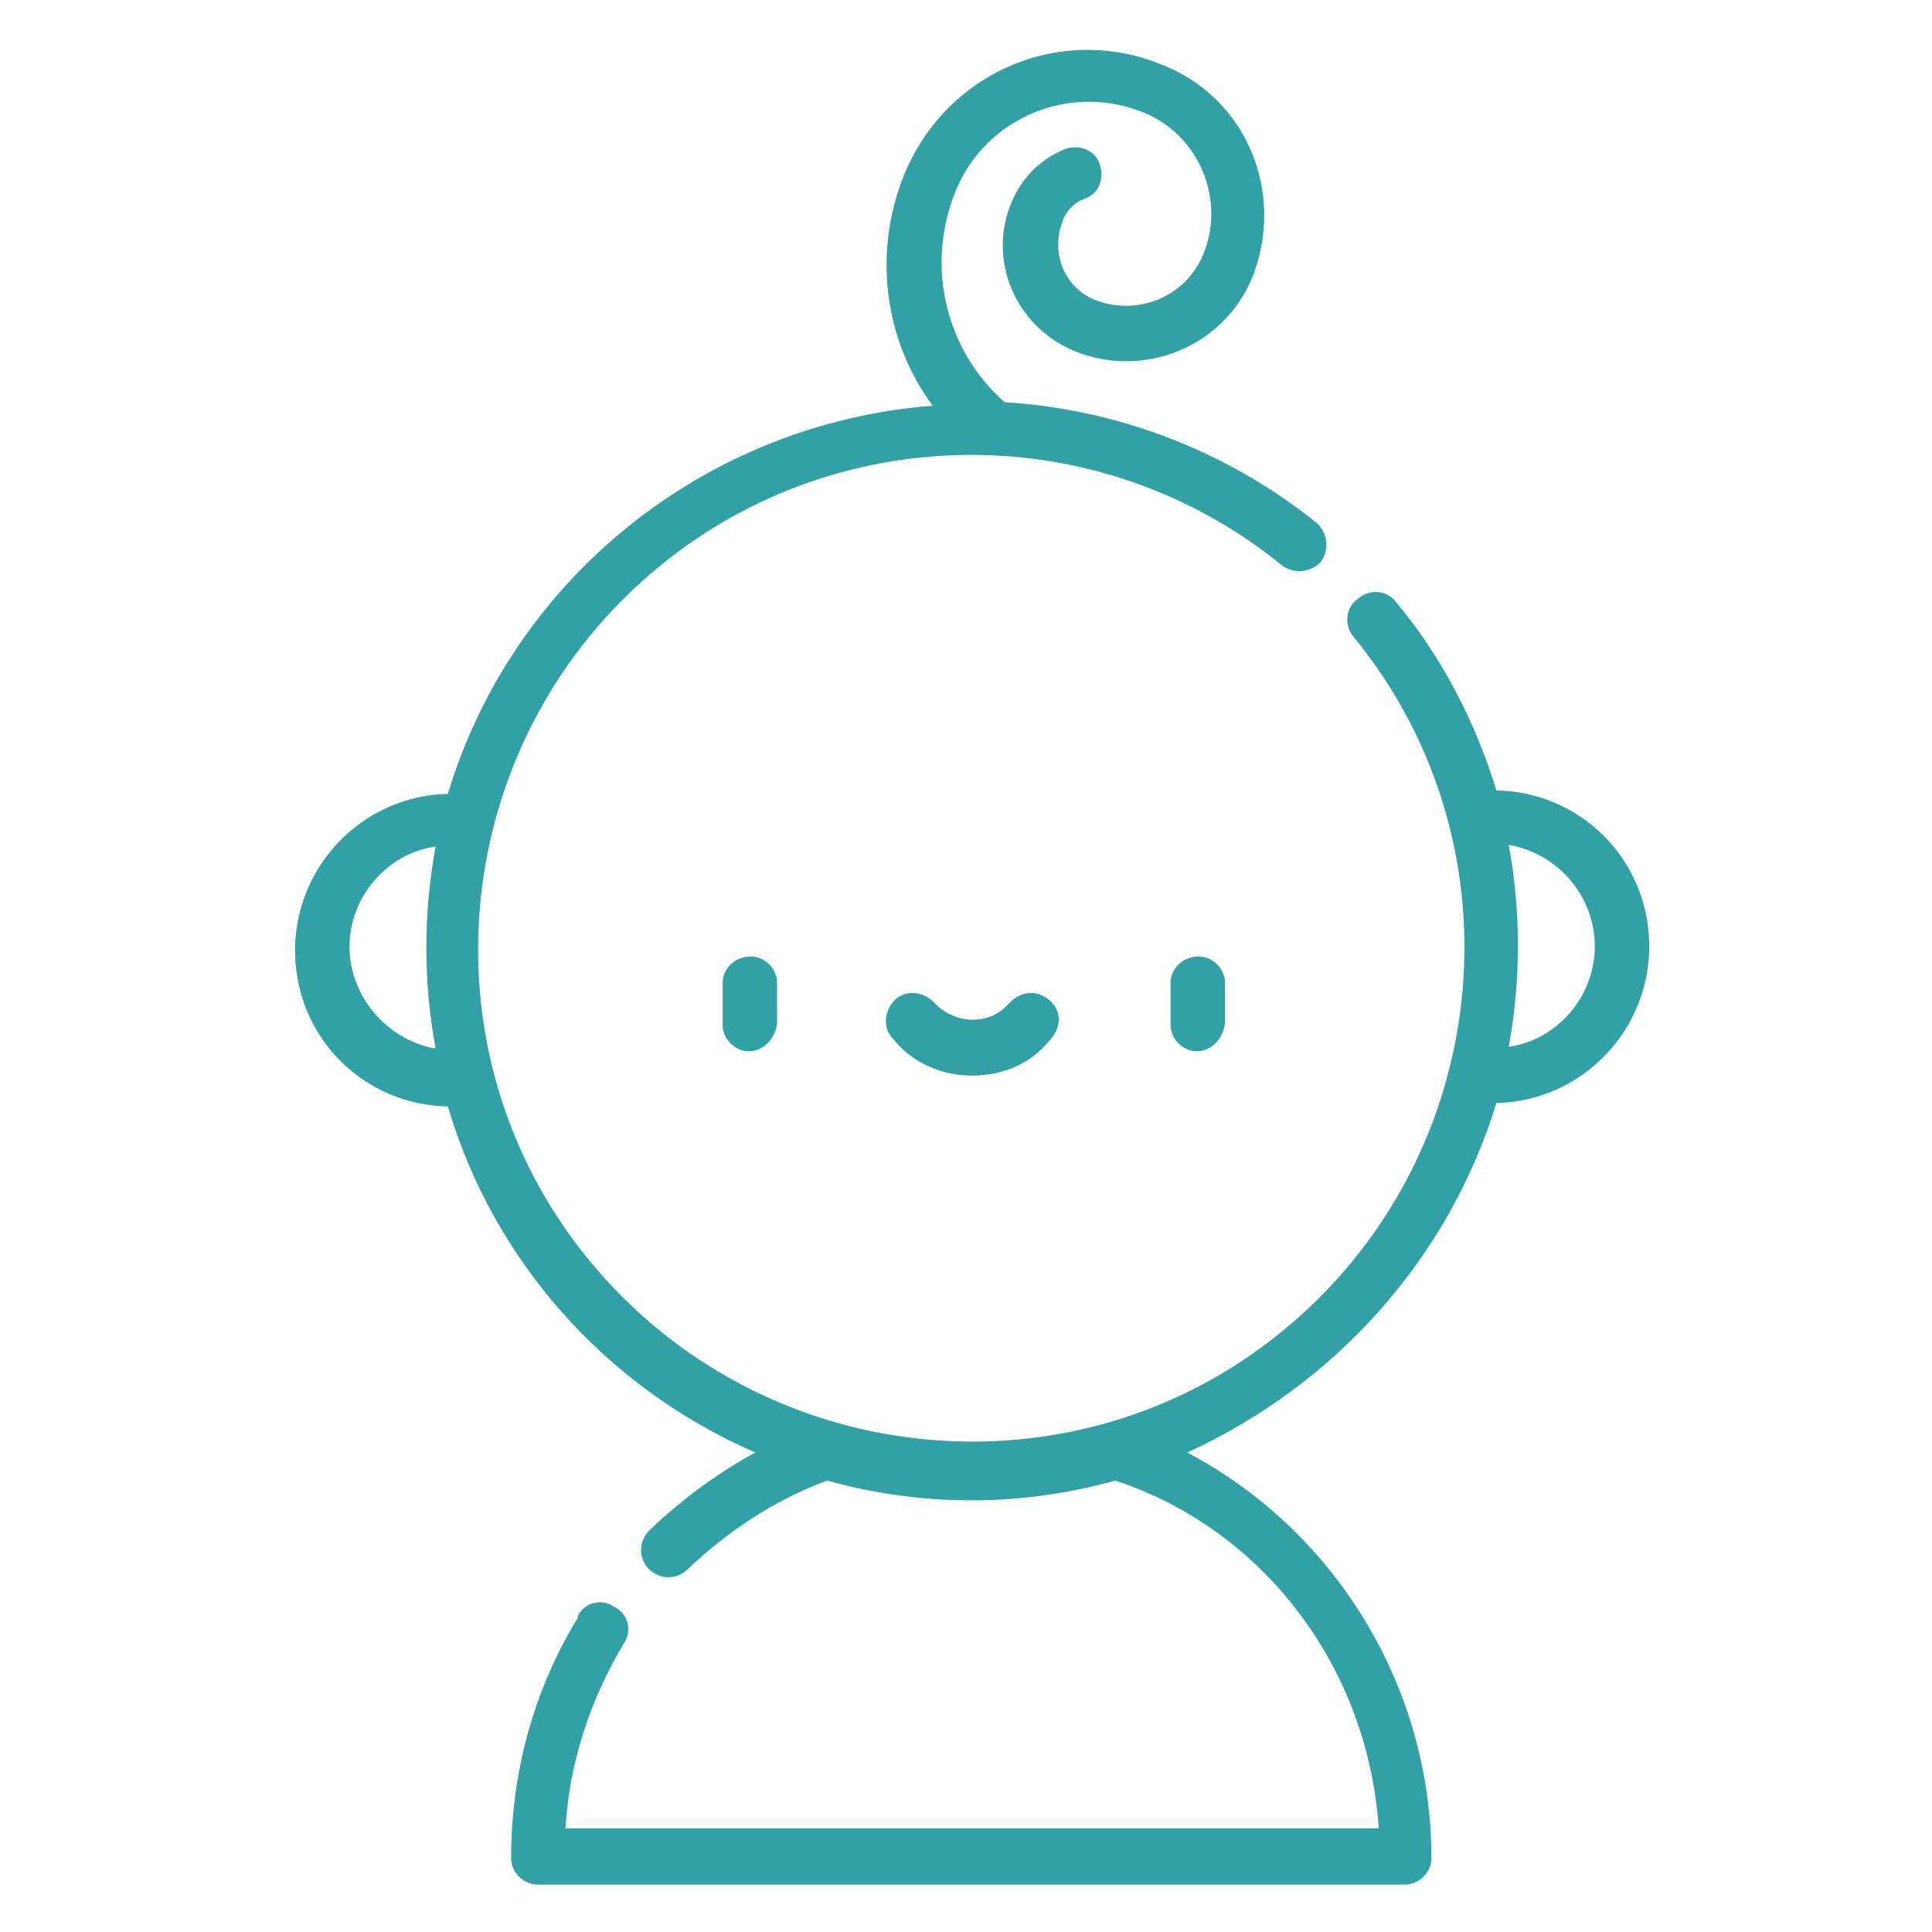 <?xml version="1.0" encoding="utf-8"?>
<!-- Generator: Adobe Illustrator 25.2.0, SVG Export Plug-In . SVG Version: 6.00 Build 0)  -->
<svg version="1.1" id="Capa_1" xmlns="http://www.w3.org/2000/svg" xmlns:xlink="http://www.w3.org/1999/xlink" x="0px" y="0px"
	 viewBox="0 0 110 110" style="enable-background:new 0 0 110 110;" xml:space="preserve">
<style type="text/css">
	.st0{fill:#31A1A5;}
</style>
<g id="Grupo_220" transform="translate(26.343 57.256)">
	<g id="Grupo_217">
		<path id="Trazado_495" class="st0" d="M16.3,2.6c-0.8,0-1.5-0.7-1.5-1.5c0,0,0,0,0,0v-2.4c0-0.8,0.7-1.5,1.6-1.5
			c0.8,0,1.5,0.7,1.5,1.5V1C17.8,1.9,17.1,2.6,16.3,2.6C16.3,2.6,16.3,2.6,16.3,2.6z"/>
	</g>
	<g id="Grupo_218" transform="translate(27.703)">
		<path id="Trazado_496" class="st0" d="M14.1,2.6c-0.8,0-1.5-0.7-1.5-1.5c0,0,0,0,0,0v-2.4c0-0.8,0.7-1.5,1.6-1.5
			c0.8,0,1.5,0.7,1.5,1.5V1C15.6,1.9,14.9,2.6,14.1,2.6C14.1,2.6,14.1,2.6,14.1,2.6z"/>
	</g>
	<g id="Grupo_219" transform="translate(10.2 2.583)">
		<path id="Trazado_497" class="st0" d="M18.8,1.4c-1.7,0-3.4-0.7-4.5-2.1c-0.6-0.6-0.5-1.6,0.1-2.2c0.6-0.6,1.6-0.5,2.2,0.1
			c1.1,1.2,2.9,1.4,4.1,0.3c0.1-0.1,0.2-0.2,0.3-0.3c0.6-0.6,1.5-0.7,2.2-0.1s0.7,1.5,0.1,2.2l0,0C22.2,0.7,20.6,1.4,18.8,1.4z"/>
	</g>
</g>
<path id="Trazado_498" class="st0" d="M85.2,62.8c4.9-0.1,8.8-4.2,8.7-9.1c-0.1-4.8-3.9-8.6-8.7-8.7c-1.2-3.9-3.1-7.6-5.7-10.7
	c-0.5-0.7-1.5-0.8-2.2-0.2c-0.7,0.5-0.8,1.5-0.2,2.2c9.8,12,7.9,29.7-4.1,39.5s-29.7,7.9-39.5-4.1s-7.9-29.7,4.1-39.5
	c10.3-8.4,25.1-8.4,35.4,0c0.7,0.5,1.6,0.4,2.2-0.2c0.5-0.7,0.4-1.6-0.2-2.2l0,0c-5.1-4.1-11.3-6.5-17.8-6.9c-3.4-3-4.5-7.8-2.8-12
	c1.7-4.2,6.5-6.2,10.7-4.5c3.2,1.3,4.7,5,3.4,8.1c0,0,0,0,0,0c-1,2.4-3.7,3.5-6.1,2.6c0,0,0,0,0,0c-1.8-0.7-2.6-2.7-1.9-4.5
	c0,0,0,0,0,0c0.2-0.6,0.7-1.1,1.3-1.3c0.8-0.3,1.1-1.2,0.8-2c-0.3-0.8-1.2-1.1-2-0.8l0,0c-1.4,0.6-2.4,1.6-3,3
	c-1.4,3.3,0.2,7.1,3.6,8.5c4,1.6,8.5-0.3,10.1-4.2c0,0,0,0,0,0c1.9-4.8-0.3-10.2-5.1-12.1c0,0,0,0,0,0c-5.8-2.4-12.3,0.4-14.7,6.2
	c0,0,0,0,0,0c-1.8,4.4-1.2,9.4,1.6,13.2c-12.9,1-23.9,9.8-27.6,22.1c-4.9,0.1-8.8,4.2-8.7,9.1c0.1,4.8,3.9,8.6,8.7,8.7
	c2.6,8.8,9,16,17.5,19.7c-2.2,1.2-4.2,2.7-6,4.4c-0.6,0.6-0.7,1.5-0.1,2.2c0.6,0.6,1.5,0.7,2.2,0.1c0,0,0,0,0,0c2.3-2.2,5-4,8-5.1
	c5.4,1.5,11,1.5,16.4,0C72,87.1,77.9,95,78.5,104.1H32.2c0.2-3.7,1.4-7.3,3.3-10.5c0.5-0.7,0.3-1.7-0.5-2.1
	c-0.7-0.5-1.7-0.3-2.1,0.5c0,0,0,0,0,0.1c-2.5,4.1-3.8,8.8-3.8,13.7c0,0.8,0.7,1.5,1.5,1.5c0,0,0,0,0,0h49.4c0.8,0,1.5-0.7,1.5-1.5
	c0,0,0,0,0,0c0-9.7-5.4-18.6-13.9-23.1C76.1,78.8,82.5,71.6,85.2,62.8L85.2,62.8z M90.8,53.9c0,2.8-2.1,5.3-4.9,5.7
	c0.7-3.8,0.7-7.7,0-11.5C88.7,48.6,90.8,51,90.8,53.9z M19.9,53.9c0-2.8,2.1-5.3,4.9-5.7c-0.7,3.8-0.7,7.7,0,11.5
	C22,59.2,19.9,56.7,19.9,53.9z"/>
</svg>
